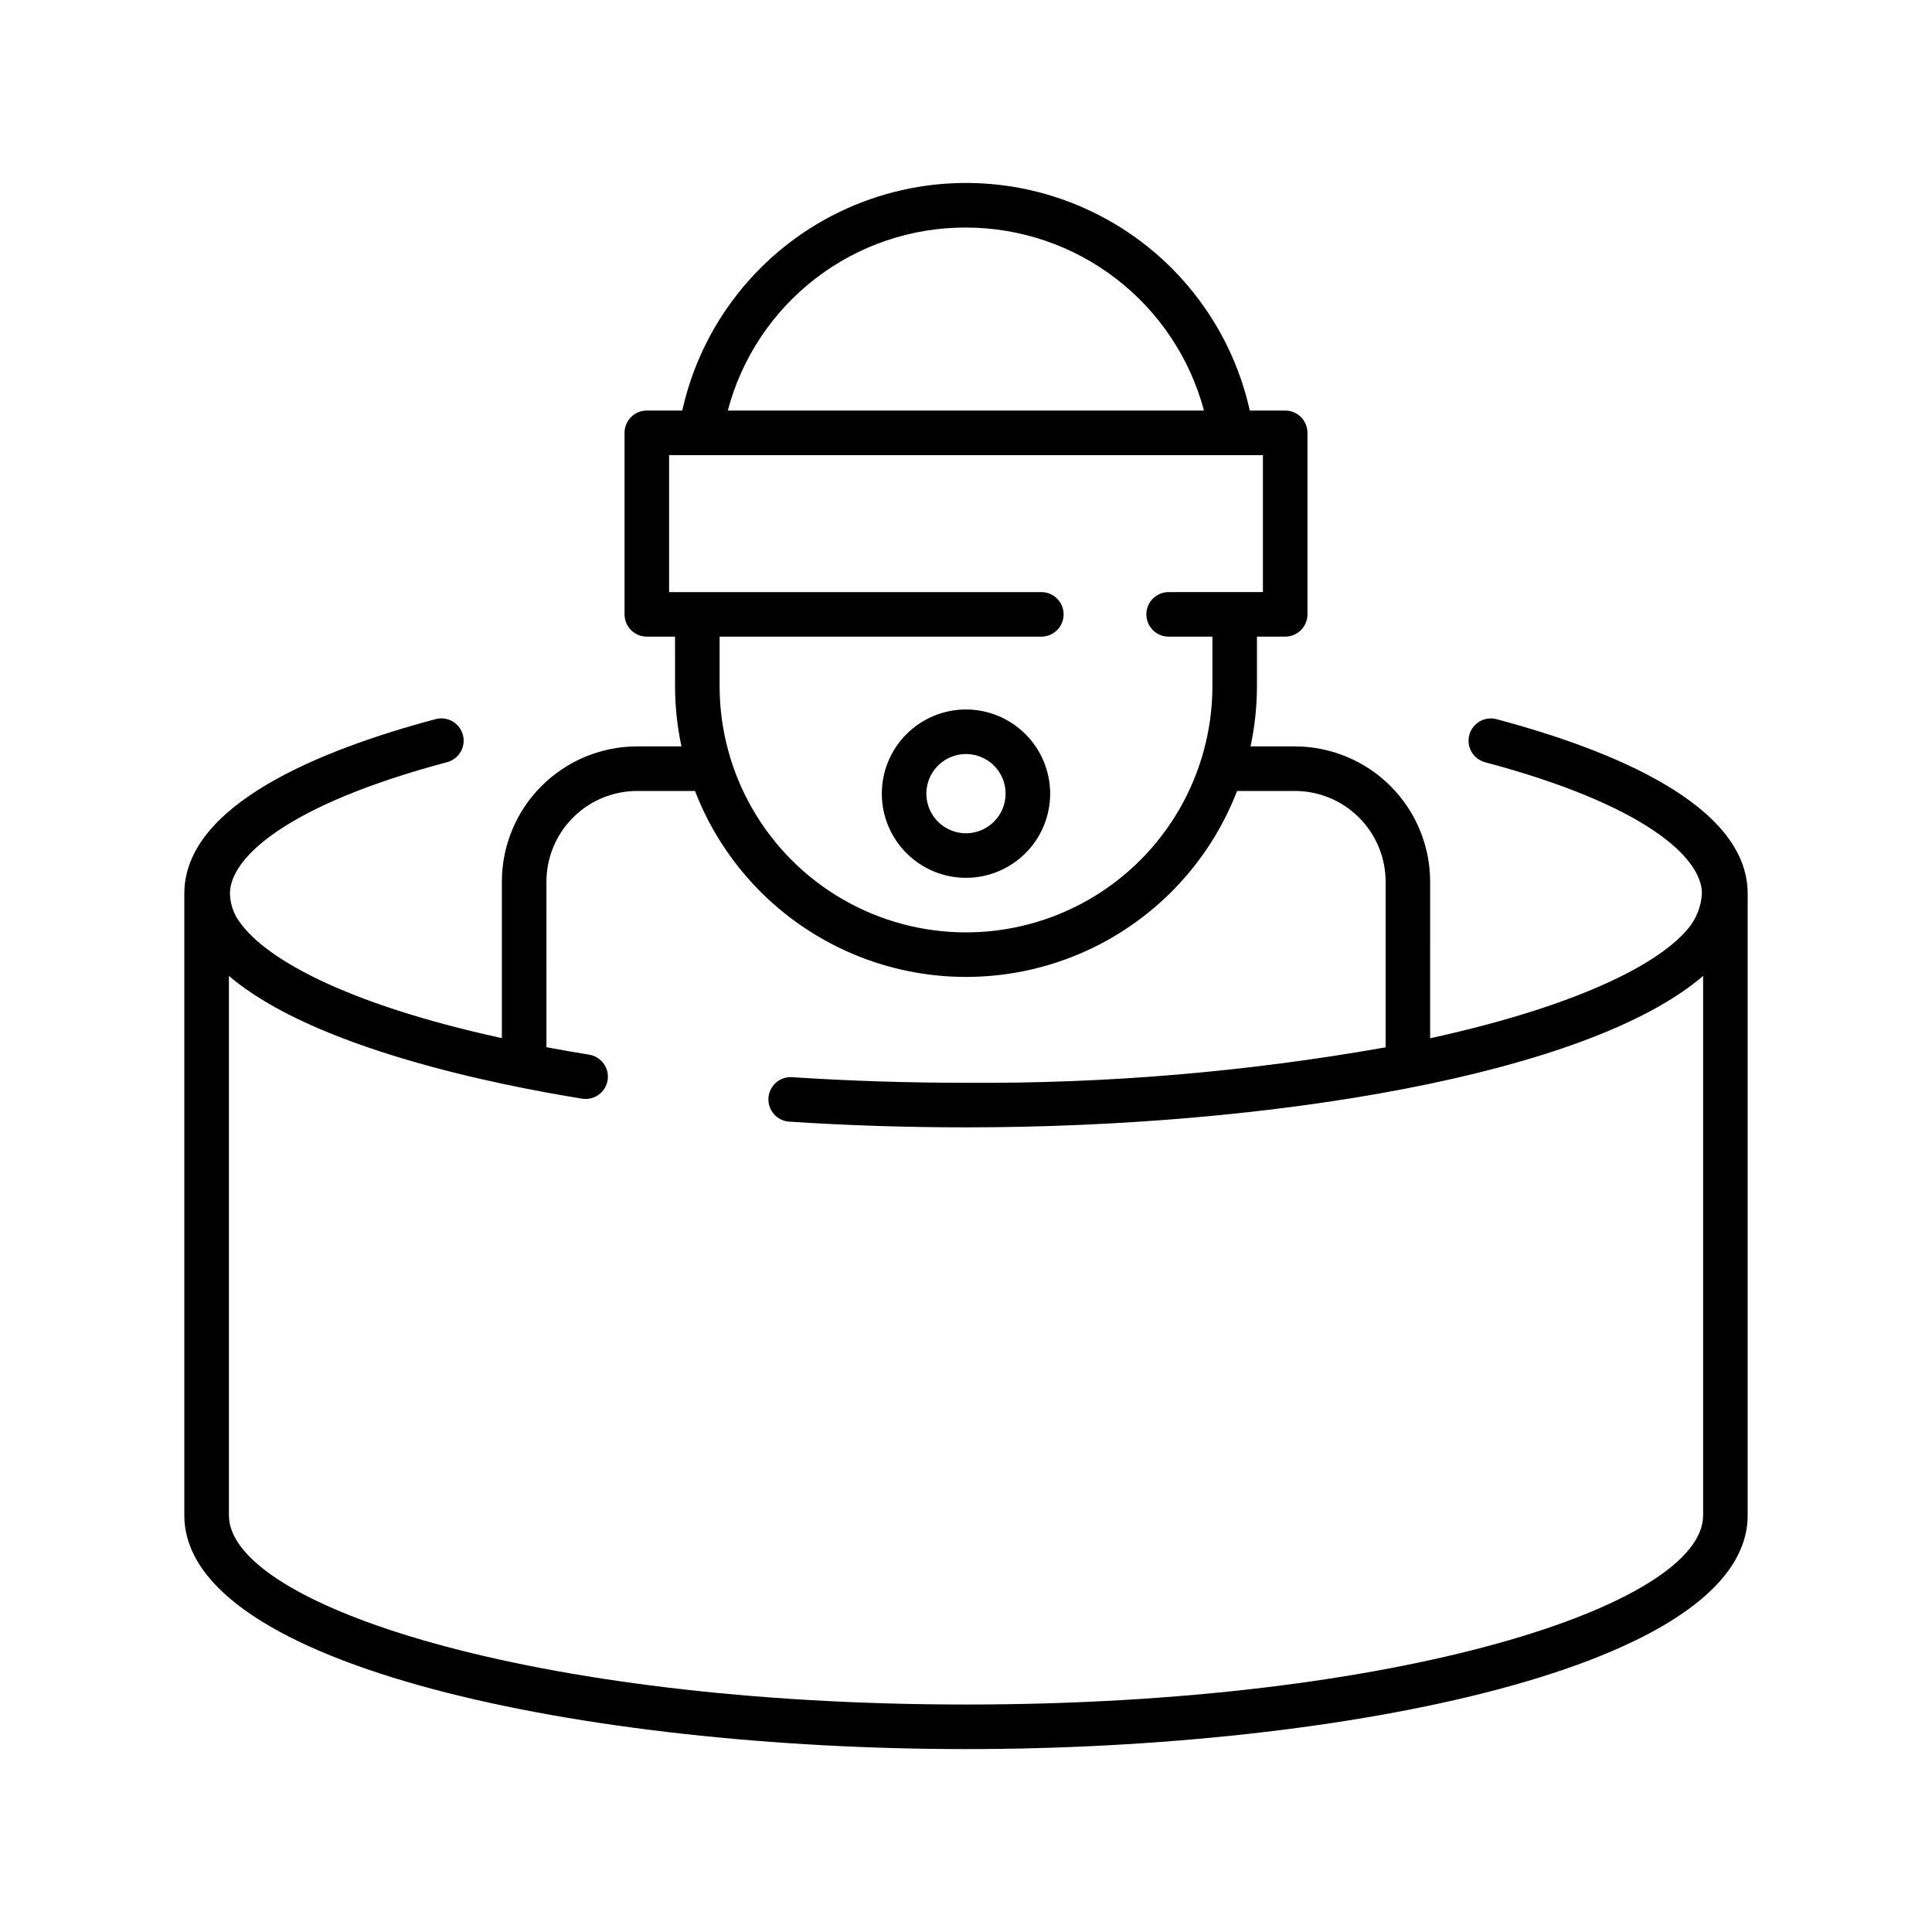 <?xml version="1.0" encoding="UTF-8"?>
<!-- Uploaded to: ICON Repo, www.iconrepo.com, Generator: ICON Repo Mixer Tools -->
<svg fill="#000000" width="800px" height="800px" version="1.1" viewBox="144 144 512 512" xmlns="http://www.w3.org/2000/svg">
 <path d="m400 332.02c-5.918 0-11.59 2.348-15.773 6.531-4.184 4.184-6.535 9.859-6.535 15.773 0 5.918 2.352 11.59 6.535 15.773 4.184 4.184 9.855 6.535 15.773 6.535 5.914 0 11.59-2.352 15.773-6.535 4.184-4.184 6.531-9.855 6.531-15.773-0.004-5.914-2.359-11.582-6.539-15.766-4.184-4.18-9.852-6.535-15.766-6.539zm0 32.809v-0.004c-4.246 0-8.078-2.559-9.703-6.481-1.625-3.926-0.727-8.441 2.277-11.441 3.004-3.004 7.519-3.902 11.441-2.277 3.926 1.625 6.481 5.453 6.481 9.699-0.004 5.797-4.703 10.492-10.496 10.5zm140.61-30.23v-0.004c-1.516-0.406-3.125-0.191-4.481 0.594-1.359 0.781-2.348 2.074-2.75 3.59-0.402 1.512-0.188 3.125 0.598 4.481 0.785 1.355 2.078 2.344 3.594 2.742 42.598 11.348 57.457 25.395 57.457 34.777h-0.004c-0.195 3.504-1.535 6.844-3.82 9.508-9.156 10.73-33.27 21.227-68.203 28.867l0.004-41.512c-0.012-9.5-3.793-18.613-10.512-25.332s-15.828-10.496-25.332-10.508h-11.754c1.125-5.266 1.695-10.633 1.699-16.016v-13.074h7.481c1.566 0 3.066-0.621 4.176-1.727 1.105-1.109 1.73-2.609 1.73-4.176v-48.105c0-1.566-0.625-3.07-1.73-4.176-1.109-1.109-2.609-1.73-4.176-1.73h-9.379c-5.113-22.984-20.453-42.367-41.648-52.621-21.195-10.258-45.914-10.258-67.109 0-21.191 10.254-36.535 29.637-41.645 52.621h-9.395c-1.566 0-3.066 0.621-4.176 1.73-1.105 1.105-1.727 2.609-1.727 4.176v48.105c0 1.566 0.621 3.066 1.727 4.176 1.109 1.105 2.609 1.727 4.176 1.727h7.481l0.004 13.074c0.004 5.383 0.57 10.75 1.695 16.016h-11.754c-9.504 0.012-18.613 3.789-25.332 10.508s-10.5 15.832-10.508 25.332v41.473c-41.469-9.055-64.055-21.402-70.387-32.141h-0.004c-1.043-1.902-1.613-4.027-1.668-6.195 0-9.391 14.91-23.441 57.547-34.793v0.004c3.152-0.84 5.027-4.074 4.188-7.227-0.84-3.148-4.074-5.023-7.223-4.188-30.383 8.09-66.602 22.676-66.602 46.23v164.77c0 40.242 106.73 61.953 207.15 61.953s207.15-21.715 207.15-61.953v-164.77c-0.004-23.543-36.188-38.125-66.543-46.211zm-140.61-130.3c14.383 0.02 28.359 4.781 39.762 13.551 11.402 8.77 19.594 21.055 23.305 34.953h-126.19c3.668-13.93 11.859-26.25 23.281-35.027 11.422-8.781 25.438-13.52 39.844-13.477zm-78.684 96.613v-36.301h157.37v36.297l-24.984 0.004c-3.262 0-5.906 2.641-5.906 5.902 0 3.262 2.644 5.902 5.906 5.902h11.598v13.074c0 23.328-12.445 44.887-32.648 56.551-20.203 11.664-45.094 11.664-65.301 0-20.203-11.664-32.648-33.223-32.648-56.551v-13.074h85.262c3.258 0 5.902-2.641 5.902-5.902 0-3.262-2.644-5.902-5.902-5.902zm274.03 244.66c0 23.719-80.227 50.145-195.34 50.145s-195.34-26.426-195.34-50.145v-142.95c22.125 18.938 69.746 28.688 93.586 32.535v-0.004c1.543 0.254 3.129-0.121 4.398-1.035 1.27-0.918 2.125-2.301 2.375-3.848s-0.125-3.129-1.043-4.398c-0.918-1.27-2.301-2.125-3.848-2.371-3.91-0.633-7.664-1.297-11.32-1.98l-0.004-43.875c0.008-6.371 2.543-12.48 7.051-16.984 4.504-4.508 10.613-7.039 16.984-7.047h15.332c7.508 19.457 22.586 35.039 41.789 43.176 19.199 8.141 40.883 8.141 60.086 0 19.203-8.137 34.281-23.719 41.785-43.176h15.332c6.375 0.008 12.48 2.539 16.988 7.047 4.504 4.504 7.039 10.613 7.047 16.984v43.906c-36.703 6.512-73.922 9.656-111.2 9.402-15.566 0-31.066-0.5-46.078-1.488-3.254-0.215-6.066 2.25-6.277 5.508-0.215 3.254 2.25 6.062 5.504 6.277 15.266 1.004 31.027 1.512 46.852 1.512 80.422 0 164.89-13.926 195.34-40.137z"/>
</svg>